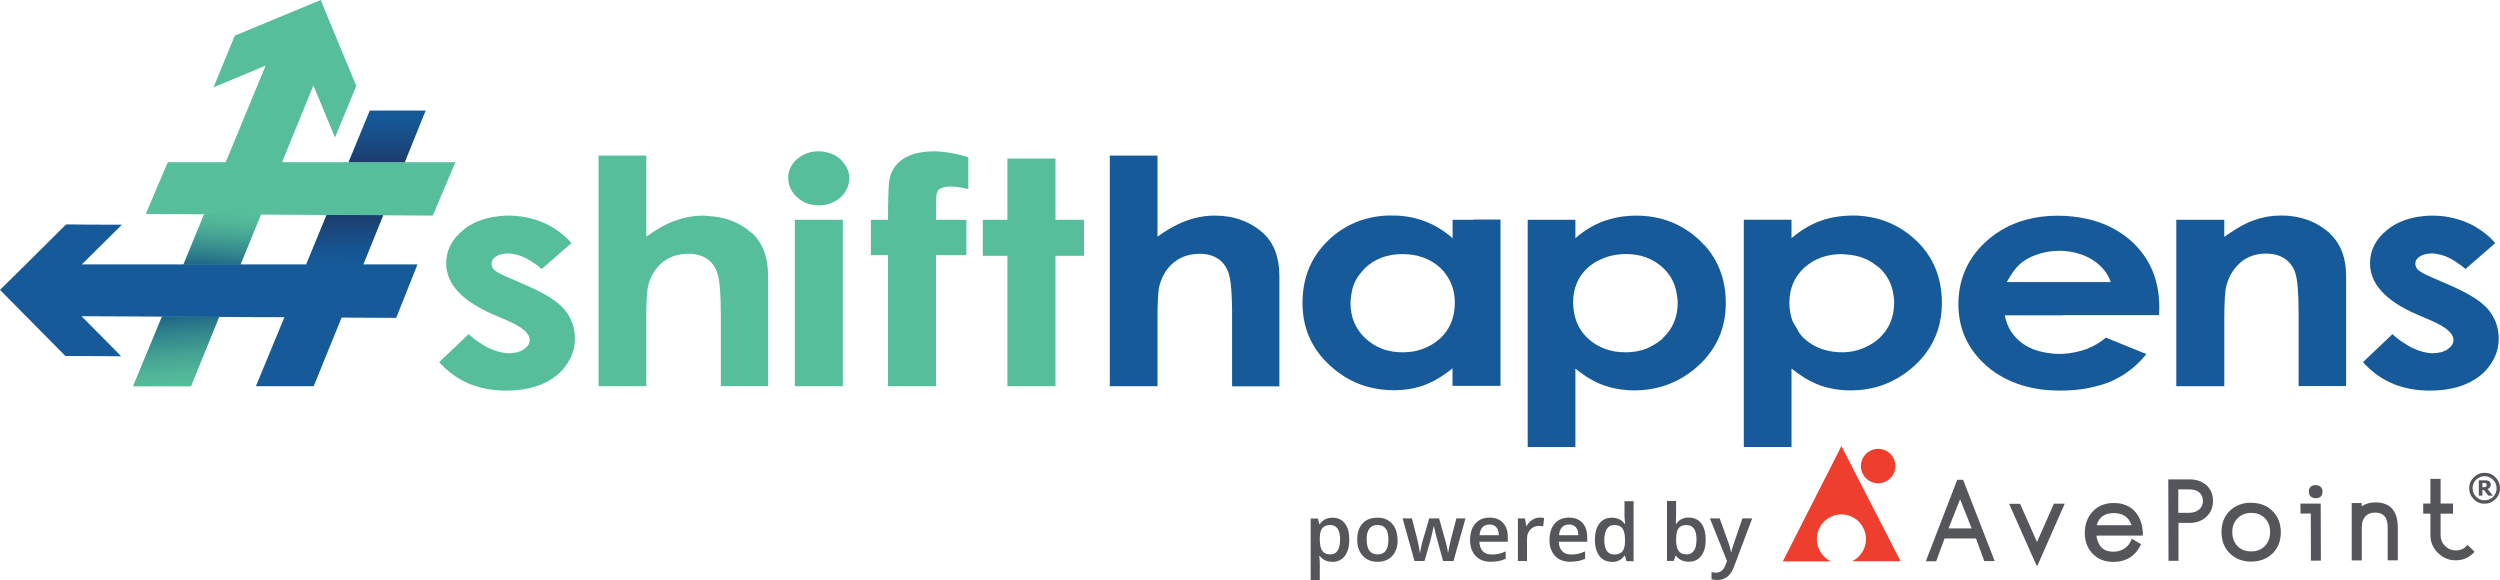 <?xml version="1.0" encoding="UTF-8"?>
<svg xmlns="http://www.w3.org/2000/svg" xmlns:xlink="http://www.w3.org/1999/xlink" id="Layer_1" data-name="Layer 1" viewBox="0 0 250 58">
  <defs>
    <style>
      .cls-1 {
        fill: none;
      }

      .cls-2 {
        fill: url(#linear-gradient-4);
      }

      .cls-3 {
        fill: url(#linear-gradient-3);
      }

      .cls-4 {
        fill: url(#linear-gradient-2);
      }

      .cls-5 {
        fill: #ee3e2d;
        fill-rule: evenodd;
      }

      .cls-6 {
        fill: url(#linear-gradient);
      }

      .cls-7 {
        fill: #56be9a;
      }

      .cls-8 {
        fill: #165a9a;
      }

      .cls-9 {
        fill: #54565a;
      }
    </style>
    <linearGradient id="linear-gradient" x1="21.97" y1="32.24" x2="22.46" y2="37.85" gradientTransform="translate(0 59) scale(1 -1)" gradientUnits="userSpaceOnUse">
      <stop offset="0" stop-color="#1e6585"></stop>
      <stop offset=".25" stop-color="#31848c"></stop>
      <stop offset=".56" stop-color="#45a393"></stop>
      <stop offset=".82" stop-color="#51b798"></stop>
      <stop offset="1" stop-color="#56be9a"></stop>
    </linearGradient>
    <linearGradient id="linear-gradient-2" x1="38.71" y1="42.78" x2="38.71" y2="47.95" gradientTransform="translate(0 59) scale(1 -1)" gradientUnits="userSpaceOnUse">
      <stop offset="0" stop-color="#1c3c6b"></stop>
      <stop offset=".33" stop-color="#19497f"></stop>
      <stop offset=".72" stop-color="#165593"></stop>
      <stop offset="1" stop-color="#165a9a"></stop>
    </linearGradient>
    <linearGradient id="linear-gradient-3" x1="17.24" y1="27.45" x2="17.99" y2="20.26" xlink:href="#linear-gradient"></linearGradient>
    <linearGradient id="linear-gradient-4" x1="34.38" y1="37.56" x2="34.56" y2="32.5" xlink:href="#linear-gradient-2"></linearGradient>
  </defs>
  <g id="Red">
    <g>
      <path class="cls-9" d="M133.24,56.18c-.54,0-.96-.19-1.26-.58h-.05c.04.36.05.58.05.66v1.75h-.91v-6.16h.73c.02.08.06.27.13.57h.05c.28-.43.71-.65,1.27-.65.53,0,.95.19,1.24.58.3.38.44.93.44,1.62s-.15,1.24-.45,1.63-.72.59-1.25.59h0ZM133.02,52.5c-.36,0-.62.11-.79.32-.17.21-.25.55-.25,1.01v.13c0,.52.08.89.25,1.13s.43.35.81.35c.31,0,.56-.13.72-.38.17-.26.25-.62.25-1.1s-.08-.84-.25-1.09-.42-.37-.74-.37h0Z"></path>
      <path class="cls-9" d="M139.77,53.96c0,.69-.18,1.24-.54,1.63s-.85.59-1.49.59c-.4,0-.75-.09-1.06-.27-.3-.18-.54-.44-.71-.77-.17-.34-.25-.73-.25-1.17,0-.69.18-1.23.53-1.62.35-.39.85-.58,1.5-.58s1.1.2,1.46.6.54.93.54,1.6h0ZM136.67,53.96c0,.98.36,1.48,1.09,1.48s1.08-.49,1.08-1.48-.36-1.46-1.09-1.46c-.38,0-.65.13-.83.38-.17.25-.26.61-.26,1.08Z"></path>
      <path class="cls-9" d="M144.31,56.1l-.55-1.99c-.07-.21-.19-.7-.36-1.47h-.03c-.15.69-.27,1.18-.35,1.48l-.57,1.98h-1l-1.19-4.26h.93l.54,2.1c.12.52.21.96.26,1.33h.02c.03-.19.07-.4.12-.65.05-.24.1-.42.14-.54l.65-2.24h.99l.63,2.24c.04.13.09.32.15.58.06.26.09.46.1.6h.03c.04-.32.13-.76.27-1.32l.55-2.1h.91l-1.2,4.26h-1.02Z"></path>
      <path class="cls-9" d="M149.12,56.18c-.66,0-1.18-.19-1.55-.58s-.56-.92-.56-1.6.17-1.24.52-1.64c.35-.4.82-.6,1.43-.6.56,0,1.01.17,1.33.51s.49.81.49,1.41v.49h-2.84c.01.41.13.73.34.95s.51.33.89.33c.25,0,.49-.02.7-.07.22-.05.45-.13.7-.24v.73c-.22.11-.44.18-.67.23-.22.04-.48.07-.77.07h0ZM148.95,52.45c-.29,0-.52.09-.69.27s-.28.45-.31.8h1.93c0-.35-.09-.62-.25-.8s-.39-.27-.68-.27h0Z"></path>
      <path class="cls-9" d="M153.96,51.76c.18,0,.33.01.45.04l-.09.84c-.13-.03-.26-.05-.4-.05-.36,0-.65.12-.88.36s-.34.54-.34.92v2.23h-.91v-4.26h.71l.12.75h.05c.14-.25.32-.46.55-.6s.47-.23.73-.23h0Z"></path>
      <path class="cls-9" d="M157.06,56.18c-.66,0-1.18-.19-1.55-.58s-.56-.92-.56-1.6.17-1.24.52-1.64c.35-.4.82-.6,1.43-.6.56,0,1.01.17,1.33.51s.49.81.49,1.41v.49h-2.84c.01.41.13.73.34.95s.51.33.89.33c.25,0,.49-.02.7-.07.22-.05.45-.13.7-.24v.73c-.22.11-.44.18-.67.23-.22.04-.48.07-.77.07h0ZM156.9,52.45c-.29,0-.52.09-.69.27s-.28.45-.31.8h1.93c0-.35-.09-.62-.25-.8s-.39-.27-.68-.27h0Z"></path>
      <path class="cls-9" d="M161.18,56.18c-.53,0-.95-.19-1.24-.58s-.45-.93-.45-1.62.15-1.24.45-1.63.72-.58,1.25-.58.99.21,1.28.62h.05c-.04-.3-.07-.55-.07-.72v-1.55h.91v6h-.71l-.16-.56h-.04c-.29.42-.71.64-1.28.64h0ZM161.43,55.45c.37,0,.64-.11.81-.31.17-.21.26-.55.26-1.02v-.13c0-.54-.09-.92-.26-1.15-.17-.23-.45-.34-.82-.34-.32,0-.56.13-.73.39-.17.26-.26.63-.26,1.11s.08.83.25,1.08.42.37.75.37h0Z"></path>
      <path class="cls-9" d="M168.89,51.76c.53,0,.95.19,1.24.58s.44.93.44,1.62-.15,1.24-.45,1.63-.72.58-1.25.58-.96-.19-1.26-.58h-.06l-.17.5h-.68v-6h.91v1.43c0,.11,0,.26-.01.47s-.02.34-.02.4h.04c.29-.42.71-.64,1.27-.64h0ZM168.65,52.5c-.36,0-.63.11-.79.32s-.24.57-.25,1.08v.06c0,.52.08.89.25,1.13s.43.35.81.35c.32,0,.56-.13.73-.38s.25-.62.25-1.1c0-.97-.33-1.45-.99-1.45h0Z"></path>
      <path class="cls-9" d="M170.98,51.84h.99l.87,2.42c.13.34.22.67.26.97h.03c.02-.14.07-.31.13-.52.06-.2.39-1.16.98-2.87h.98l-1.82,4.83c-.33.89-.88,1.33-1.66,1.33-.2,0-.4-.02-.59-.07v-.72c.14.03.29.05.47.05.44,0,.74-.25.92-.76l.16-.4-1.71-4.26h0Z"></path>
    </g>
    <g>
      <g>
        <path class="cls-5" d="M181.68,53.91c0-1.36,1.09-2.46,2.45-2.47,1.36,0,2.46,1.1,2.47,2.46,0,.98-.57,1.83-1.39,2.22h4.85s-5.92-11.51-5.92-11.51l-5.86,11.53h4.81c-.83-.4-1.4-1.25-1.41-2.23"></path>
        <path class="cls-5" d="M189.54,46.6c0,.95-.77,1.72-1.72,1.73-.95,0-1.73-.77-1.73-1.72s.77-1.72,1.72-1.73c.95,0,1.72.77,1.73,1.72"></path>
      </g>
      <g>
        <g>
          <path class="cls-9" d="M195.72,47.99l-3.14,8.14h1.04l.83-2.28h3.15s.83,2.26.83,2.26h1.04l-3.16-8.13h-.59,0ZM197.16,52.84h-2.31s1.16-2.91,1.16-2.91l1.16,2.91Z"></path>
          <polygon class="cls-9" points="203.7 54.2 202.01 50.38 200.91 50.38 203.6 56.43 203.72 56.62 206.47 50.37 205.39 50.37 203.7 54.2"></polygon>
          <path class="cls-9" d="M214.29,53.41c-.02-.93-.28-1.67-.76-2.22-.51-.58-1.21-.88-2.1-.89h-.06c-.86,0-1.57.28-2.1.85-.52.56-.79,1.28-.79,2.14,0,.85.27,1.55.79,2.09.52.53,1.19.8,2.02.81h.06c1.25,0,2.16-.57,2.71-1.67l.05-.1-.94-.55-.05.14c-.13.36-.37.64-.7.86-.32.2-.68.3-1.08.3h-.04c-.96-.01-1.5-.54-1.66-1.61h4.64v-.14h0ZM211.41,51.31c.89.01,1.47.41,1.75,1.21h-3.49c.23-.81.79-1.21,1.7-1.21h.05Z"></path>
          <path class="cls-9" d="M220.61,48.5c-.42-.36-.96-.56-1.6-.56h-2.18s.02,8.14.02,8.14h1v-3.79s1.12,0,1.12,0c.66,0,1.21-.2,1.64-.59.46-.41.69-.95.69-1.61s-.23-1.2-.69-1.6h0ZM217.83,51.28v-2.34s1.11,0,1.11,0c.39,0,.72.09.96.28.26.21.39.49.39.87,0,.36-.12.64-.38.86-.26.22-.58.33-.95.33h-1.13,0Z"></path>
          <path class="cls-9" d="M225.17,50.27h-.06c-.87,0-1.59.28-2.14.82-.55.54-.83,1.26-.82,2.13,0,.86.28,1.58.84,2.12.54.53,1.24.81,2.07.82h.06c.87,0,1.59-.28,2.14-.82.55-.54.83-1.26.82-2.13,0-.86-.28-1.58-.84-2.12-.54-.53-1.24-.8-2.07-.81h0ZM223.75,54.6c-.34-.35-.52-.82-.52-1.39,0-.57.17-1.02.53-1.38.35-.36.81-.54,1.36-.54h.04c.54,0,.99.19,1.33.53.35.36.52.81.52,1.39,0,.57-.17,1.03-.52,1.39-.35.36-.79.54-1.37.54-.58,0-1.02-.17-1.37-.53h0Z"></path>
          <polygon class="cls-9" points="230.04 50.36 230.05 51.36 231.08 51.35 231.09 56.07 232.09 56.06 232.07 50.36 230.04 50.36"></polygon>
          <path class="cls-9" d="M231.58,48.51h-.02c-.22,0-.38.06-.5.17-.12.11-.18.28-.17.49,0,.41.24.64.67.65h.02c.43,0,.67-.23.67-.64s-.24-.66-.67-.67h0Z"></path>
          <path class="cls-9" d="M237.58,50.24h-.06c-.52,0-.97.13-1.35.38v-.31h-1v5.73h1.01v-3.33c0-.44.11-.79.34-1.06.24-.26.56-.39.99-.39h.03c.41,0,.7.12.91.36.21.24.32.63.32,1.13v3.28h1.01v-3.29c-.01-1.64-.75-2.49-2.21-2.5h0Z"></path>
          <path class="cls-9" d="M246.77,54.49l-.09.09c-.3.31-.65.46-1.08.46h-.03c-.42,0-.76-.15-1.06-.44-.3-.3-.45-.65-.45-1.08v-2.15s1.24,0,1.24,0v-1.02h-1.24v-2.46h-1.02v2.46s-.72,0-.72,0v1.02h.72v2.15c0,.69.26,1.29.76,1.78.49.48,1.08.73,1.75.73h.04c.7,0,1.3-.26,1.78-.76l.09-.09-.71-.7h0Z"></path>
        </g>
        <path class="cls-9" d="M248.66,48.48s0-.06-.02-.09c-.01-.03-.03-.05-.07-.07-.03-.01-.06-.03-.09-.03-.03,0-.08,0-.13,0h-.11v.43h.09c.05,0,.11,0,.15-.01.05,0,.08-.02.11-.05.03-.02.05-.04.06-.07.01-.03.02-.07.02-.11M249.29,49.56h-.46l-.44-.56h-.15v.56h-.36v-1.53h.56c.1,0,.19,0,.25.01s.13.03.19.07c.07.04.12.09.15.14.03.05.05.13.05.21,0,.11-.03.21-.09.28-.06.07-.14.13-.24.17l.56.66h0ZM249.66,48.83c0-.33-.11-.62-.35-.85-.23-.24-.52-.36-.85-.36s-.61.12-.85.35c-.24.24-.35.52-.35.85s.11.62.35.85c.23.24.52.36.85.36.33,0,.61-.12.85-.35.24-.24.35-.52.35-.85M250,48.83c0,.42-.15.79-.46,1.09s-.66.45-1.09.45-.79-.15-1.08-.46c-.3-.3-.45-.66-.45-1.09s.15-.79.46-1.09.66-.45,1.09-.45.79.15,1.08.46c.3.3.45.66.45,1.09"></path>
      </g>
    </g>
  </g>
  <g>
    <path class="cls-7" d="M56.89,31.58c-.13-.22-.27-.42-.44-.62-.65-.78-1.85-1.55-3.54-2.3-.1-.04-.18-.09-.28-.13l-.79-.34-.97-.42c-.76-.33-1.24-.58-1.43-.77-.19-.19-.29-.4-.29-.62,0-.3.15-.54.46-.74.3-.2.73-.3,1.27-.3.13,0,.26.03.39.05.56.07,1.16.3,1.79.7.36.23.73.48,1.11.81l2.97-2.59c-.59-.69-1.29-1.25-2.08-1.69-.23-.13-.46-.25-.71-.35-1.1-.47-2.27-.71-3.51-.71-.5,0-.98.05-1.43.12-1.18.19-2.2.61-3.04,1.28-1.17.93-1.75,2.06-1.75,3.37,0,2.04,1.55,3.74,4.64,5.09l.58.25,1.04.45c.19.08.36.17.52.25,1.04.53,1.57,1.08,1.57,1.63,0,.35-.19.65-.58.92s-.9.4-1.53.4c-.59,0-1.26-.18-2.01-.53-.22-.1-.41-.23-.61-.35-.5-.3-.97-.63-1.37-1.03l-1.59,1.51-1.36,1.29c.66.75,1.42,1.35,2.26,1.81.28.15.56.28.85.4,1.06.42,2.25.64,3.57.64,2.1,0,3.77-.5,5.02-1.48.48-.38.84-.8,1.13-1.26.48-.73.74-1.53.74-2.45,0-.84-.2-1.61-.6-2.28h0Z"></path>
    <path class="cls-7" d="M75.13,23.27c-1.07-.94-2.35-1.47-3.81-1.63-.13-.01-.26-.02-.39-.03-.2-.01-.39-.05-.59-.05-.97,0-1.93.18-2.88.53-.95.35-1.89.88-2.83,1.58v-8.11h-4.77v23.06h4.77v-6.69c0-.27,0-.52,0-.76.02-1.35.09-2.24.2-2.67.27-.97.75-1.73,1.45-2.29.61-.49,1.33-.75,2.15-.81.12,0,.24-.03.36-.03.75,0,1.38.17,1.89.5s.87.85,1.08,1.53.32,1.99.32,3.91v7.3h4.73v-11c0-1.92-.56-3.37-1.67-4.36h0Z"></path>
    <path class="cls-7" d="M84.16,16.05s-.07-.09-.12-.13c-.4-.35-.85-.58-1.36-.69-.26-.06-.52-.1-.81-.1-.84,0-1.56.26-2.16.78-.59.52-.89,1.15-.89,1.88s.3,1.42.9,1.95c.6.54,1.33.8,2.18.8.46,0,.89-.09,1.28-.26.31-.13.6-.3.86-.53.23-.2.4-.42.54-.66.22-.38.35-.79.35-1.24,0-.7-.27-1.3-.79-1.8h0Z"></path>
    <polygon class="cls-7" points="79.48 21.98 79.48 22.2 79.48 36.52 79.48 38.62 84.28 38.62 84.28 31.92 84.28 21.98 82.81 21.98 79.48 21.98"></polygon>
    <path class="cls-7" d="M93.89,18.95c.26-.21.67-.3,1.23-.3.44,0,1.01.09,1.71.26v-3.18c-1.04-.33-1.98-.51-2.84-.57-.18-.01-.36-.03-.53-.03-1.34,0-2.37.26-3.13.75-.03.02-.06.03-.08.05-.76.54-1.2,1.26-1.33,2.18-.07.4-.11,1.69-.12,3.87h-1.71v3.53h1.71v13.11h4.8v-13.11h3.04v-3.53h-3.04l.02-2.08c0-.48.09-.79.28-.95h0Z"></path>
    <polygon class="cls-7" points="105.55 21.98 105.55 15.85 100.74 15.85 100.74 17.52 100.74 21.98 98.53 21.98 98.28 21.98 98.28 23.07 98.28 25.58 100.74 25.58 100.74 31.43 100.74 38.62 105.55 38.62 105.55 27.24 105.55 25.64 105.6 25.58 108.4 25.58 108.4 22.2 108.4 21.98 105.55 21.98"></polygon>
    <path class="cls-8" d="M126.27,23.27c-.97-.85-2.1-1.38-3.4-1.6-.45-.07-.91-.11-1.4-.11-.97,0-1.93.18-2.88.53-.25.09-.5.2-.76.32-.69.33-1.39.75-2.08,1.26v-8.11h-4.77v23.06h4.77v-6.69c0-.67,0-1.24.03-1.73.03-.82.09-1.38.18-1.69.27-.97.75-1.73,1.45-2.29.66-.53,1.45-.8,2.37-.83.05,0,.09-.01.14-.01h.05c.73,0,1.35.17,1.84.5.51.34.87.85,1.08,1.53.15.49.25,1.32.29,2.45.02.44.03.93.03,1.47v7.3h4.73v-11c0-1.92-.56-3.37-1.67-4.36h0Z"></path>
    <path class="cls-8" d="M147.35,21.98h-2.09v1.84c-.44-.39-.91-.73-1.39-1.02-.45-.27-.92-.5-1.41-.68-1.01-.38-2.08-.57-3.23-.57-.08,0-.16,0-.24,0-.06,0-.13,0-.19,0-2.31.09-4.29.9-5.93,2.44-.13.12-.23.24-.35.36-1.51,1.59-2.27,3.57-2.27,5.95,0,2.13.67,3.96,2,5.49.22.25.45.5.71.73,1.8,1.67,3.94,2.5,6.41,2.5.04,0,.09,0,.13,0,1.05-.01,2.03-.18,2.94-.51.07-.02.13-.06.19-.08.49-.19.97-.44,1.45-.75.39-.25.78-.52,1.17-.85v1.76h4.8v-16.64h-2.72,0ZM143.99,33.86c-.28.26-.58.47-.9.65-.54.31-1.13.53-1.78.64-.31.05-.64.07-.99.08-.03,0-.05,0-.08,0-1.46,0-2.69-.46-3.69-1.39-1-.93-1.5-2.11-1.5-3.55,0-.23.03-.44.06-.65.05-.44.14-.87.3-1.26.2-.5.52-.95.91-1.36.07-.08.13-.17.21-.24.98-.91,2.21-1.37,3.7-1.37h0c1.52,0,2.78.45,3.77,1.35.3.27.54.58.75.91.48.74.73,1.6.73,2.61,0,1.48-.5,2.67-1.49,3.59h0Z"></path>
    <path class="cls-8" d="M170.41,24.5c-.15-.16-.3-.32-.46-.48-1.75-1.64-3.87-2.46-6.37-2.46-.42,0-.82.03-1.22.08-.6.07-1.17.21-1.73.39-.09.03-.19.06-.28.09-1.01.38-1.95.94-2.81,1.7v-1.84h-4.77v22.73h4.77v-7.85c.94.77,1.88,1.33,2.83,1.67.77.28,1.6.44,2.47.49.2.01.4.02.61.02.86,0,1.68-.11,2.46-.31,1.46-.38,2.78-1.11,3.96-2.19,1.8-1.67,2.71-3.74,2.71-6.22,0-2.33-.73-4.27-2.16-5.84h0ZM166.28,33.84c-.35.32-.74.57-1.15.78-.15.08-.3.17-.46.23-.64.25-1.33.38-2.1.38-1.51,0-2.77-.46-3.76-1.37-.79-.72-1.25-1.63-1.42-2.71-.04-.28-.08-.57-.08-.88,0-1.45.5-2.62,1.49-3.52.39-.35.84-.62,1.31-.83.49-.22,1.02-.38,1.59-.45.28-.03.56-.07.86-.07,1.5,0,2.74.46,3.73,1.37.83.77,1.29,1.73,1.42,2.87.03.21.06.42.06.64,0,1.44-.5,2.62-1.51,3.55h0Z"></path>
    <path class="cls-8" d="M191.57,24.01c-1.72-1.61-3.8-2.43-6.25-2.46-.04,0-.08,0-.12,0-.15,0-.3.01-.45.02-.33.01-.65.04-.97.09-.63.09-1.24.24-1.82.46-.55.21-1.07.47-1.57.78-.3.19-.6.4-.89.63-.12.09-.24.18-.35.28v-1.84h-4.77v22.73h4.77v-7.85c.41.34.83.63,1.24.89.36.23.73.42,1.09.58.17.07.33.15.5.21.38.14.77.24,1.17.32.61.13,1.24.19,1.9.19.91,0,1.77-.11,2.6-.34,1.41-.39,2.68-1.11,3.83-2.16.44-.41.83-.84,1.16-1.3,1.03-1.41,1.55-3.05,1.55-4.92,0-2.57-.87-4.67-2.62-6.32h0ZM189.41,30.29c0,1.44-.5,2.62-1.51,3.55-.36.33-.75.58-1.17.79-.75.38-1.59.6-2.53.6-.7,0-1.34-.11-1.94-.3-.68-.23-1.3-.58-1.83-1.06-.02-.02-.03-.03-.05-.05-.16-.15-.29-.31-.42-.48l-.7-1.22c-.21-.56-.32-1.17-.32-1.84,0-1.42.49-2.58,1.45-3.47.02-.02.03-.03.05-.05,1-.9,2.25-1.35,3.76-1.35.08,0,.16.02.24.02.07,0,.14.01.21.02,1.16.07,2.15.44,2.98,1.1.1.08.21.15.31.23.8.74,1.26,1.66,1.41,2.74.03.25.07.5.07.77h0Z"></path>
    <path class="cls-8" d="M206.27,31.51h9.64l.02-.79c0-2.53-.81-4.6-2.4-6.22-.14-.14-.28-.29-.43-.42-.21-.19-.43-.36-.65-.52-.97-.72-2.08-1.24-3.32-1.57-.17-.04-.33-.08-.5-.12-.9-.19-1.85-.3-2.88-.3-1.15,0-2.21.14-3.2.42-1.46.4-2.76,1.1-3.88,2.1-1.1.98-1.87,2.11-2.33,3.38-.33.91-.5,1.89-.5,2.94,0,2.48.95,4.54,2.83,6.19.52.46,1.09.84,1.7,1.17.89.48,1.88.83,2.96,1.04.73.15,1.5.23,2.32.24.12,0,.24.01.36.01.93,0,1.8-.07,2.61-.21.17-.03.32-.07.48-.1.68-.15,1.33-.33,1.92-.58,1.41-.6,2.62-1.52,3.62-2.76l-4.05-1.65c-.6.51-1.27.89-1.98,1.16-.28.11-.57.18-.87.25-.01,0-.03,0-.05.01-.55.13-1.12.21-1.73.21-.51,0-.97-.05-1.42-.13-.87-.16-1.64-.45-2.28-.91-.97-.7-1.56-1.64-1.78-2.82h5.79,0ZM200.68,28.22c.54-1.03,1.13-1.75,1.76-2.16.44-.29.93-.5,1.43-.66.65-.21,1.34-.32,2.09-.32.71,0,1.36.11,1.96.3.23.07.46.15.67.25.21.1.42.2.61.32.93.58,1.56,1.34,1.88,2.26h-10.41,0Z"></path>
    <path class="cls-8" d="M233.16,23.54c-.08-.08-.14-.18-.23-.26-1.32-1.15-2.94-1.73-4.83-1.73-.93,0-1.83.16-2.71.47-.72.25-1.51.68-2.37,1.26-.13.08-.25.17-.38.26-.07.05-.14.09-.21.15v-1.71h-4.8v16.64h4.8v-6.68c0-1.73.07-2.86.21-3.38.23-.85.62-1.53,1.16-2.07.09-.09.19-.19.29-.28.69-.57,1.53-.85,2.5-.85.75,0,1.38.17,1.89.51.51.34.87.84,1.07,1.49.2.65.31,1.97.31,3.96v7.29h4.75v-11c0-1.77-.5-3.11-1.44-4.08h0Z"></path>
    <path class="cls-8" d="M249.27,31.58c-.13-.22-.27-.42-.44-.62-.65-.78-1.85-1.55-3.54-2.3-.1-.04-.18-.09-.28-.13l-.79-.34-.97-.42c-.76-.33-1.24-.58-1.43-.77-.19-.19-.29-.4-.29-.62,0-.3.15-.54.46-.74.3-.2.73-.3,1.27-.3.13,0,.26.03.39.05.56.07,1.16.3,1.79.7.36.23.73.48,1.11.81l2.97-2.59c-.59-.69-1.29-1.25-2.08-1.69-.23-.13-.46-.25-.71-.35-1.1-.47-2.27-.71-3.51-.71-.5,0-.98.05-1.43.12-1.18.19-2.2.61-3.04,1.28-1.17.93-1.75,2.06-1.75,3.37,0,2.04,1.55,3.74,4.64,5.09l.58.25,1.04.45c.19.08.36.17.52.25,1.04.53,1.57,1.08,1.57,1.63,0,.35-.19.65-.58.92s-.9.4-1.53.4c-.59,0-1.26-.18-2.01-.53-.22-.1-.41-.23-.61-.35-.5-.3-.97-.63-1.37-1.03l-1.59,1.51-1.36,1.29c.66.75,1.42,1.35,2.26,1.81.28.15.56.28.85.4,1.06.42,2.25.64,3.57.64,2.1,0,3.77-.5,5.02-1.48.48-.38.84-.8,1.13-1.26.48-.73.74-1.53.74-2.45,0-.84-.2-1.61-.6-2.28h0Z"></path>
    <g>
      <g>
        <polygon class="cls-1" points="20.42 21.43 18.35 26.44 20.19 21.98 20.42 21.43"></polygon>
        <polygon class="cls-1" points="24.05 26.44 26.08 21.46 24.47 25.42 24.05 26.44"></polygon>
        <polygon class="cls-7" points="40.48 16.22 34.85 16.22 34.49 16.22 30.14 16.22 28.21 16.22 29.17 13.85 30.47 10.68 31.34 8.54 31.83 9.72 33.5 13.75 35.63 8.59 35.14 7.41 32.97 2.18 32.07 0 24.77 3.03 23.48 3.57 21.35 8.73 26.26 6.69 26.56 6.56 26.38 7 22.58 16.2 22.55 16.22 22.49 16.22 16.78 16.22 14.58 21.39 15.15 21.4 20.42 21.43 20.19 21.98 13.32 38.62 19.09 38.62 24.47 25.42 26.08 21.46 31.37 21.49 32.29 21.5 32.66 21.5 38.31 21.53 43.28 21.56 45.54 16.22 40.48 16.22"></polygon>
        <polygon class="cls-6" points="20.19 21.98 18.35 26.44 24.05 26.44 24.47 25.42 26.08 21.46 20.42 21.43 20.19 21.98"></polygon>
      </g>
      <polygon class="cls-4" points="42.57 11.05 36.98 11.05 35.67 14.23 34.85 16.22 40.48 16.22 42.57 11.05"></polygon>
      <polygon class="cls-3" points="13.32 38.62 19.09 38.62 21.91 31.69 16.2 31.66 13.32 38.62"></polygon>
      <polygon class="cls-8" points="40.39 26.44 36.32 26.44 38.31 21.53 32.66 21.5 32.48 21.95 30.63 26.44 8.18 26.44 8.78 25.85 12.19 22.47 8.93 22.46 6.61 22.44 2.58 26.44 0 28.99 1.75 30.76 2.85 31.87 5.44 34.49 6.54 35.6 7.17 35.6 7.17 35.6 11.39 35.62 12.12 35.63 11.68 35.18 8.15 31.62 13.96 31.65 16.2 31.66 21.91 31.69 25.32 31.71 25.82 31.71 28.44 31.72 26.72 35.89 25.59 38.62 27.31 38.62 31.37 38.62 34.16 31.76 36.48 31.77 39.62 31.79 41.75 26.44 41.75 26.44 40.39 26.44"></polygon>
      <polygon class="cls-2" points="38.31 21.53 32.66 21.5 32.48 21.95 30.63 26.44 36.32 26.44 38.31 21.53"></polygon>
    </g>
  </g>
</svg>
